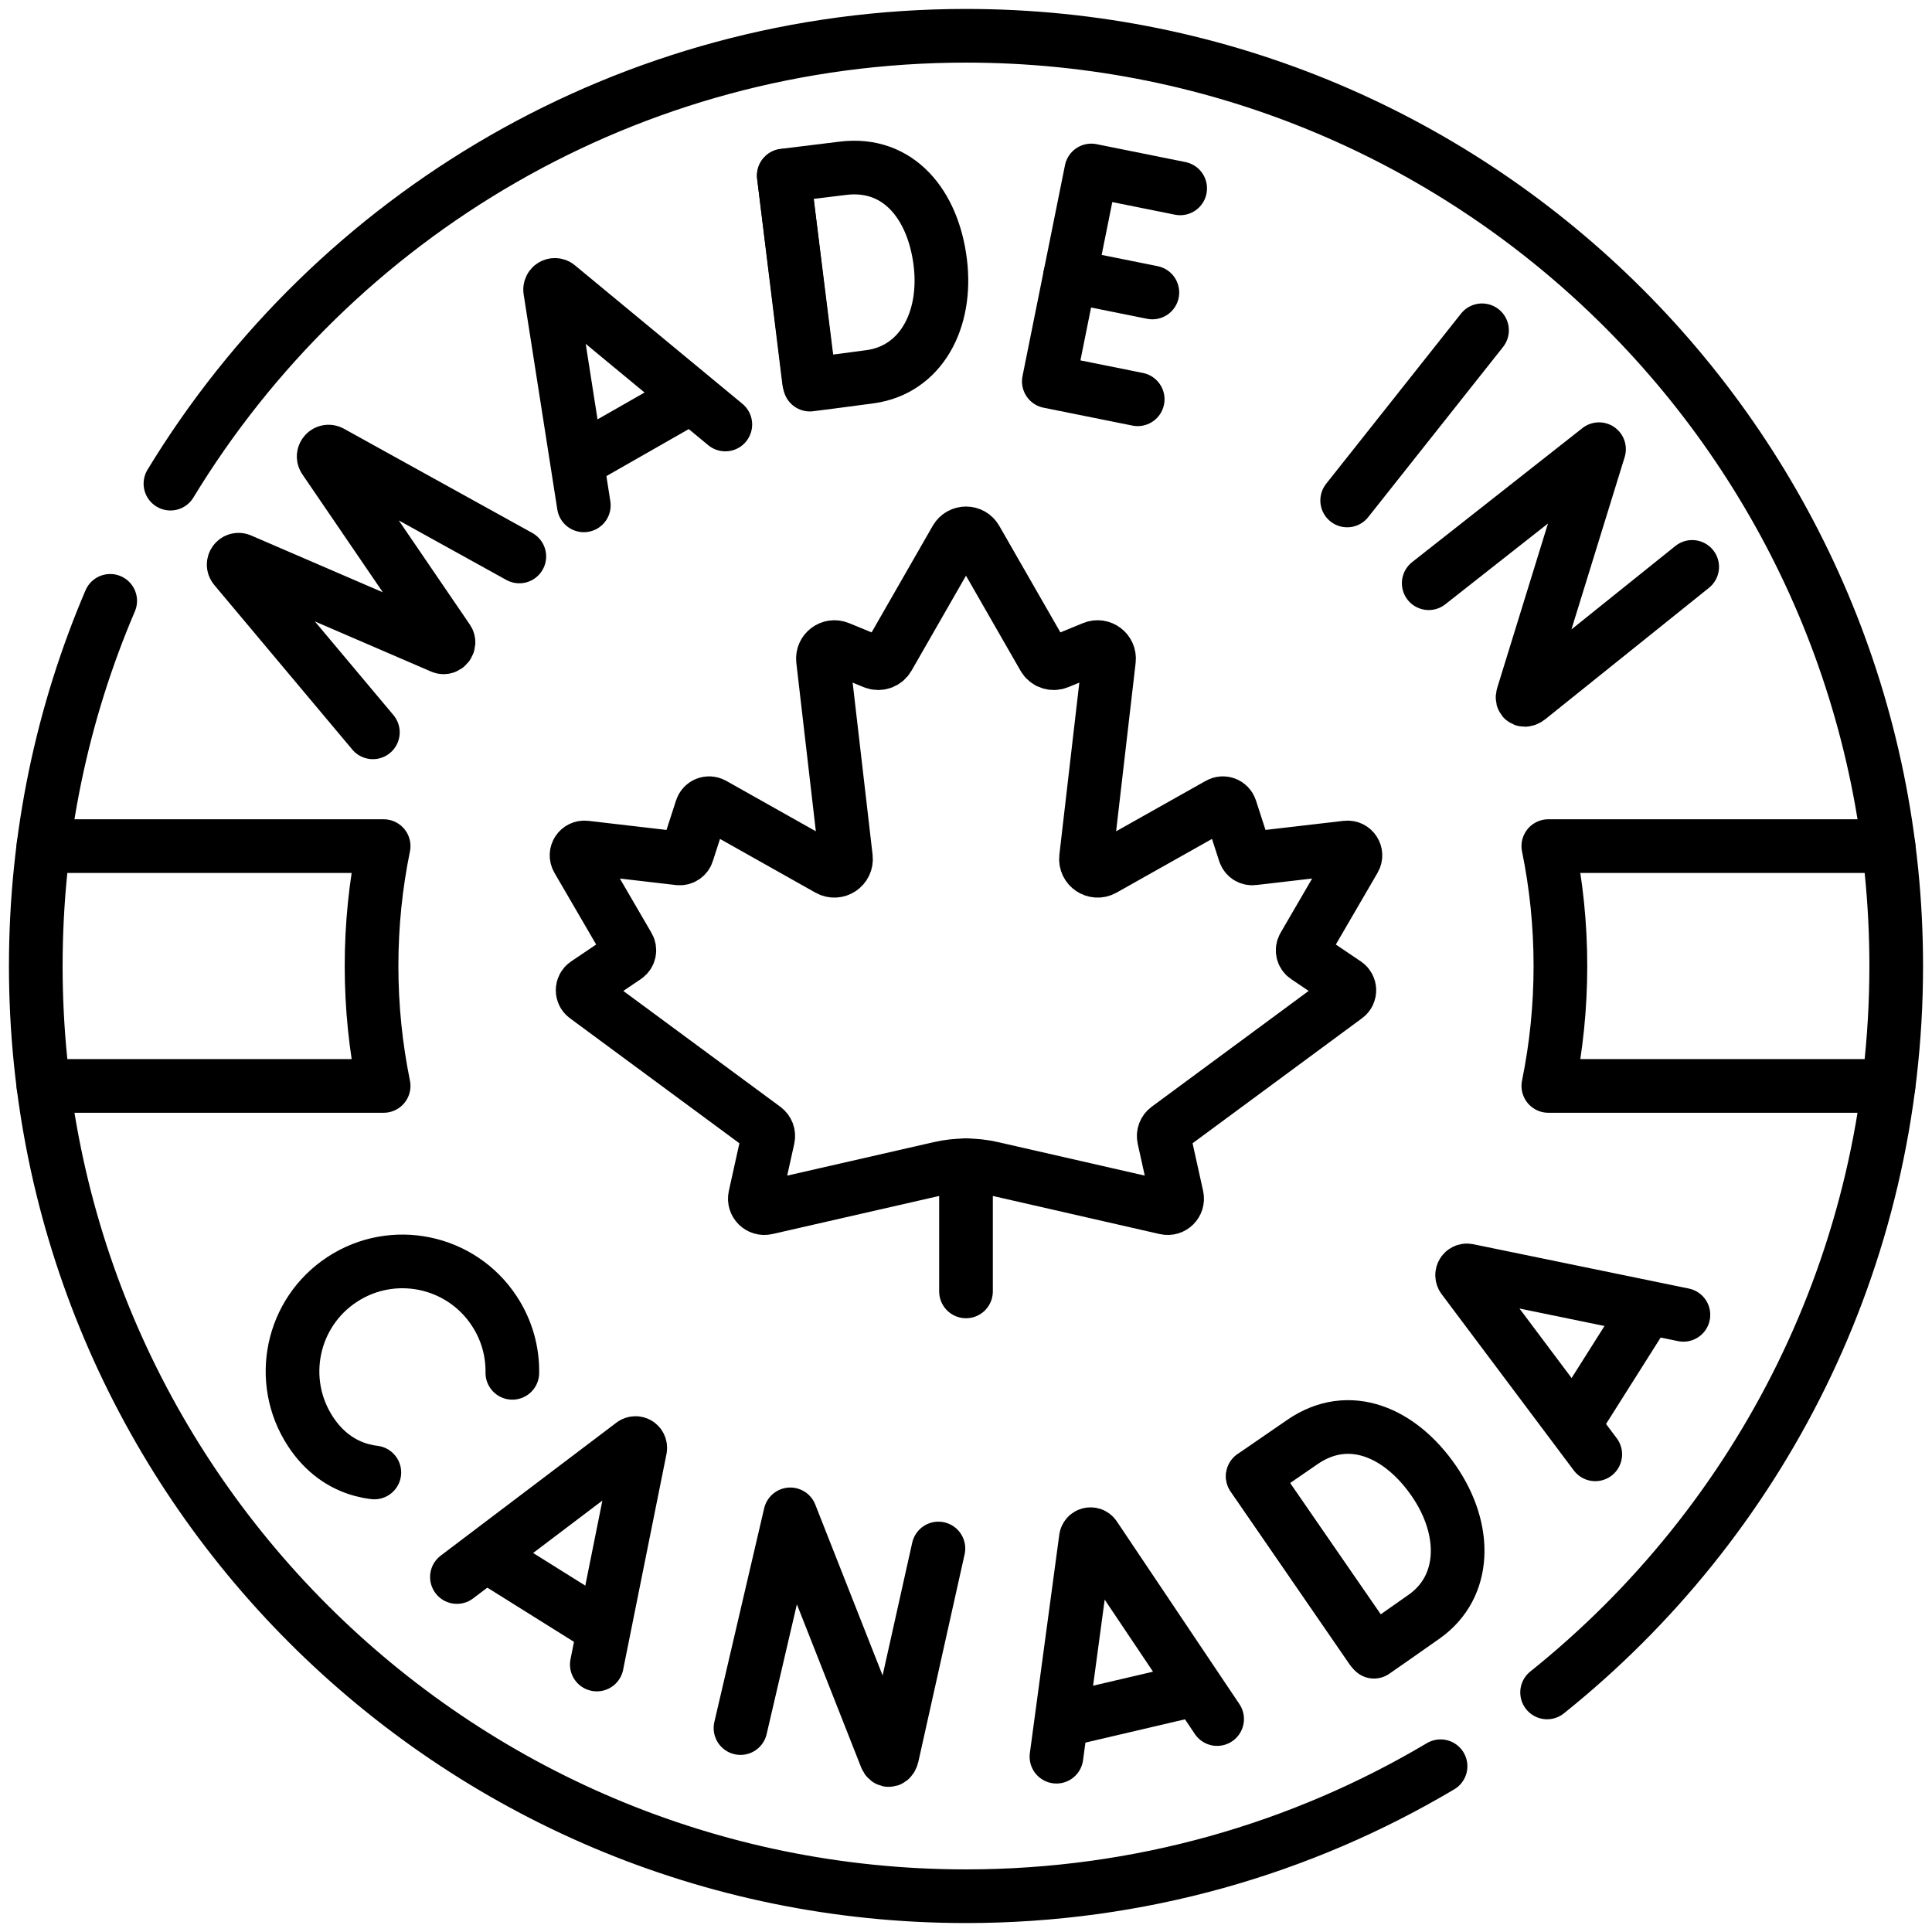 <svg xmlns="http://www.w3.org/2000/svg" width="54" height="54" viewBox="0 0 54 54" fill="none"><path d="M43.242 47.304C49.191 42.539 53 35.214 53 27C53 12.641 41.359 1 27 1C17.577 1 9.324 6.013 4.764 13.518" stroke="black" stroke-width="1.5" stroke-miterlimit="10" stroke-linecap="round" stroke-linejoin="round"/><path d="M3.08 16.794C1.741 19.927 1 23.377 1 27C1 41.359 12.641 53 27 53C31.845 53 36.38 51.675 40.264 49.367" stroke="black" stroke-width="1.5" stroke-miterlimit="10" stroke-linecap="round" stroke-linejoin="round"/><path d="M16.318 14.125L15.377 8.111C15.362 7.995 15.495 7.918 15.587 7.99L20.273 11.865" stroke="black" stroke-width="1.5" stroke-miterlimit="10" stroke-linecap="round" stroke-linejoin="round"/><path d="M16.225 12.857L19.232 11.14" stroke="black" stroke-width="1.5" stroke-miterlimit="10" stroke-linecap="round" stroke-linejoin="round"/><path d="M10.422 20.469L6.563 15.868C6.474 15.759 6.587 15.603 6.719 15.654L12.349 18.083C12.472 18.131 12.585 17.994 12.514 17.882L9.069 12.833C8.993 12.714 9.125 12.572 9.249 12.639L14.515 15.553" stroke="black" stroke-width="1.5" stroke-miterlimit="10" stroke-linecap="round" stroke-linejoin="round"/><path d="M32.986 5.265L30.502 4.765L29.315 10.66L31.799 11.16" stroke="black" stroke-width="1.5" stroke-miterlimit="10" stroke-linecap="round" stroke-linejoin="round"/><path d="M32.209 8.175L29.908 7.712" stroke="black" stroke-width="1.5" stroke-miterlimit="10" stroke-linecap="round" stroke-linejoin="round"/><path d="M21.907 4.912L22.612 10.656" stroke="black" stroke-width="1.5" stroke-miterlimit="10" stroke-linecap="round" stroke-linejoin="round"/><path d="M26.281 7.336C26.479 8.947 25.741 10.331 24.326 10.529C23.855 10.595 22.636 10.75 22.636 10.75L21.907 4.906C21.907 4.906 23.004 4.771 23.562 4.703C25.118 4.512 26.084 5.725 26.281 7.336Z" stroke="black" stroke-width="1.5" stroke-miterlimit="10" stroke-linecap="round" stroke-linejoin="round"/><path d="M39.933 16.301L44.693 12.555L42.566 19.441C42.526 19.568 42.619 19.599 42.724 19.516L47.297 15.845" stroke="black" stroke-width="1.5" stroke-miterlimit="10" stroke-linecap="round" stroke-linejoin="round"/><path d="M41.423 9.232L37.654 13.988" stroke="black" stroke-width="1.5" stroke-miterlimit="10" stroke-linecap="round" stroke-linejoin="round"/><path d="M20.697 48.3L22.089 42.327L24.764 49.116C24.814 49.241 24.906 49.207 24.937 49.075L26.229 43.281" stroke="black" stroke-width="1.5" stroke-miterlimit="10" stroke-linecap="round" stroke-linejoin="round"/><path d="M35.017 41.265L38.338 46.093" stroke="black" stroke-width="1.5" stroke-miterlimit="10" stroke-linecap="round" stroke-linejoin="round"/><path d="M40.078 41.395C41.009 42.748 40.995 44.336 39.817 45.177C39.425 45.457 38.403 46.166 38.403 46.166L35.014 41.26C35.014 41.26 35.936 40.626 36.405 40.303C37.712 39.404 39.147 40.041 40.078 41.395Z" stroke="black" stroke-width="1.5" stroke-miterlimit="10" stroke-linecap="round" stroke-linejoin="round"/><path d="M14.32 38.371C14.329 37.779 14.167 37.179 13.818 36.647C12.889 35.227 10.985 34.83 9.566 35.759C8.146 36.688 7.749 38.592 8.678 40.011C9.055 40.588 9.555 40.938 10.111 41.088C10.227 41.119 10.344 41.142 10.463 41.156" stroke="black" stroke-width="1.5" stroke-miterlimit="10" stroke-linecap="round" stroke-linejoin="round"/><path d="M29.528 49.1L30.351 42.992C30.369 42.875 30.521 42.839 30.589 42.936L34.019 48.048" stroke="black" stroke-width="1.5" stroke-miterlimit="10" stroke-linecap="round" stroke-linejoin="round"/><path d="M29.852 48.05L33.266 47.251" stroke="black" stroke-width="1.5" stroke-miterlimit="10" stroke-linecap="round" stroke-linejoin="round"/><path d="M12.771 44.078L17.686 40.358C17.782 40.289 17.913 40.371 17.894 40.488L16.681 46.524" stroke="black" stroke-width="1.5" stroke-miterlimit="10" stroke-linecap="round" stroke-linejoin="round"/><path d="M13.745 43.568L16.717 45.427" stroke="black" stroke-width="1.5" stroke-miterlimit="10" stroke-linecap="round" stroke-linejoin="round"/><path d="M44.588 40.649L40.891 35.718C40.822 35.621 40.905 35.49 41.022 35.51L47.052 36.75" stroke="black" stroke-width="1.5" stroke-miterlimit="10" stroke-linecap="round" stroke-linejoin="round"/><path d="M44.083 39.673L45.956 36.709" stroke="black" stroke-width="1.5" stroke-miterlimit="10" stroke-linecap="round" stroke-linejoin="round"/><path d="M26.272 32.653L21.421 33.761C21.232 33.804 21.062 33.636 21.104 33.447L21.467 31.808C21.49 31.706 21.45 31.601 21.366 31.539L16.373 27.855C16.251 27.765 16.255 27.58 16.381 27.495L17.493 26.744C17.589 26.679 17.619 26.55 17.56 26.45L16.145 24.018C16.053 23.86 16.18 23.666 16.361 23.688L18.974 23.992C19.078 24.005 19.177 23.941 19.209 23.841L19.61 22.601C19.653 22.469 19.806 22.409 19.928 22.477L23.16 24.296C23.392 24.427 23.675 24.239 23.644 23.974L23.003 18.444C22.975 18.201 23.218 18.017 23.445 18.11L24.424 18.512C24.573 18.573 24.744 18.515 24.825 18.375L26.721 15.069C26.845 14.854 27.155 14.854 27.278 15.069L29.175 18.375C29.255 18.515 29.426 18.573 29.575 18.512L30.555 18.11C30.781 18.017 31.024 18.201 30.996 18.444L30.355 23.974C30.325 24.239 30.607 24.427 30.84 24.296L34.072 22.477C34.193 22.409 34.347 22.469 34.39 22.601L34.791 23.841C34.823 23.941 34.922 24.004 35.026 23.992L37.639 23.688C37.819 23.666 37.946 23.861 37.855 24.018L36.44 26.45C36.381 26.55 36.41 26.679 36.507 26.744L37.619 27.495C37.745 27.58 37.749 27.765 37.626 27.855L32.633 31.539C32.55 31.601 32.51 31.706 32.532 31.808L32.895 33.447C32.937 33.636 32.768 33.804 32.579 33.761L27.727 32.653C27.248 32.544 26.751 32.544 26.272 32.653Z" stroke="black" stroke-width="1.5" stroke-miterlimit="10" stroke-linecap="round" stroke-linejoin="round"/><path d="M27 36.095V32.57" stroke="black" stroke-width="1.5" stroke-miterlimit="10" stroke-linecap="round" stroke-linejoin="round"/><path d="M52.785 23.649H43.276C43.498 24.731 43.614 25.852 43.614 27C43.614 28.148 43.498 29.269 43.276 30.352H52.785" stroke="black" stroke-width="1.5" stroke-miterlimit="10" stroke-linecap="round" stroke-linejoin="round"/><path d="M1.214 30.352H10.723C10.502 29.269 10.385 28.148 10.385 27C10.385 25.852 10.501 24.731 10.723 23.649H1.214" stroke="black" stroke-width="1.5" stroke-miterlimit="10" stroke-linecap="round" stroke-linejoin="round"/></svg>